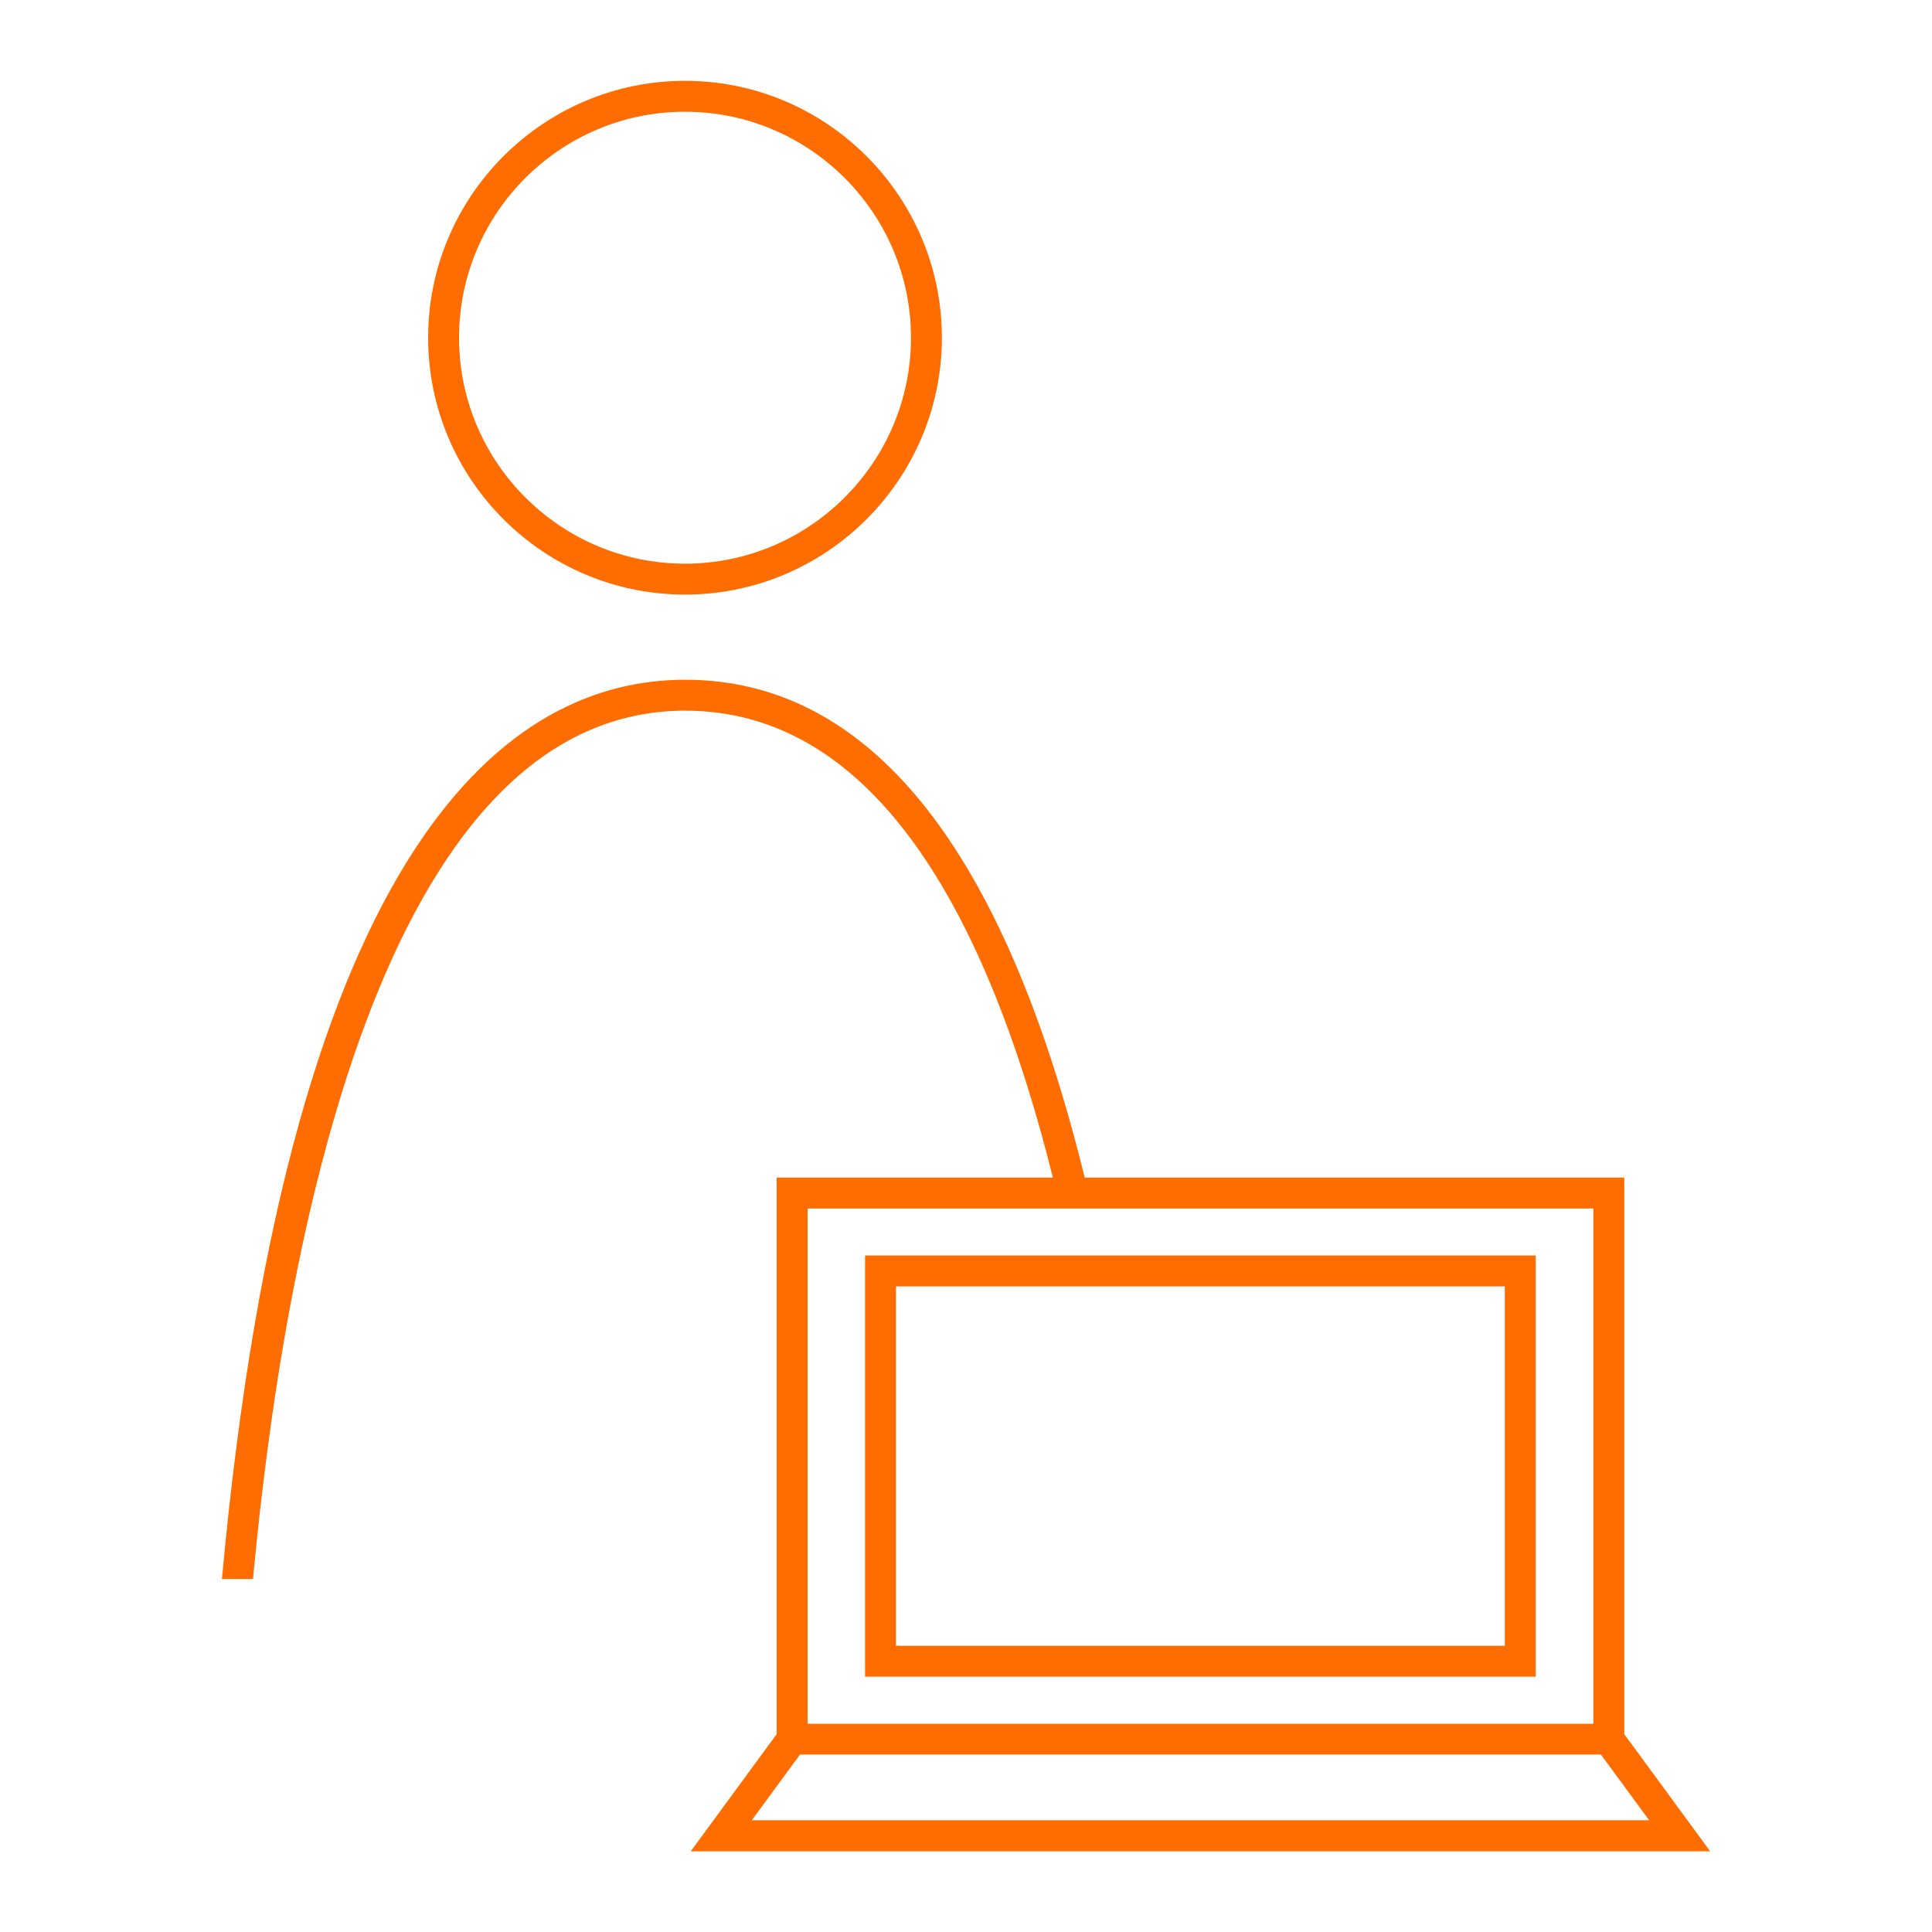 <?xml version="1.0" encoding="UTF-8"?>
<svg id="_レイヤー_2" data-name="レイヤー 2" xmlns="http://www.w3.org/2000/svg" viewBox="0 0 125 125">
  <defs>
    <style>
      .cls-1 {
        fill: none;
      }

      .cls-1, .cls-2 {
        stroke-width: 0px;
      }

      .cls-2 {
        fill: #ff6c00;
      }
    </style>
  </defs>
  <g id="_レイアウト" data-name="レイアウト">
    <g>
      <g>
        <path class="cls-2" d="M44.32,38.47c9.16,0,16.62-7.46,16.62-16.62s-7.46-16.62-16.62-16.62-16.62,7.46-16.62,16.62,7.46,16.62,16.62,16.62ZM44.32,7.23c8.06,0,14.62,6.56,14.62,14.62s-6.56,14.62-14.62,14.62-14.62-6.56-14.62-14.62,6.56-14.62,14.62-14.62Z"/>
        <path class="cls-2" d="M55.97,108.48h43.39v-27.25h-43.39v27.25ZM57.97,83.23h39.39v23.25h-39.39v-23.25Z"/>
        <path class="cls-2" d="M50.25,112.2l-5.56,7.58h65.96l-5.56-7.58v-36.01h-34.91c-5.25-21.37-13.94-32.21-25.85-32.21-11.24,0-25.57,10.09-29.97,58.18h2.01c1.95-21.07,8.17-56.18,27.96-56.18,10.79,0,18.79,10.17,23.79,30.21h-17.87v36.01ZM52.25,78.19h50.84v33.34h-50.84v-33.34ZM103.58,113.52l3.12,4.25h-58.06l3.12-4.25h51.82Z"/>
      </g>
      <rect class="cls-1" width="125" height="125"/>
    </g>
  </g>
</svg>